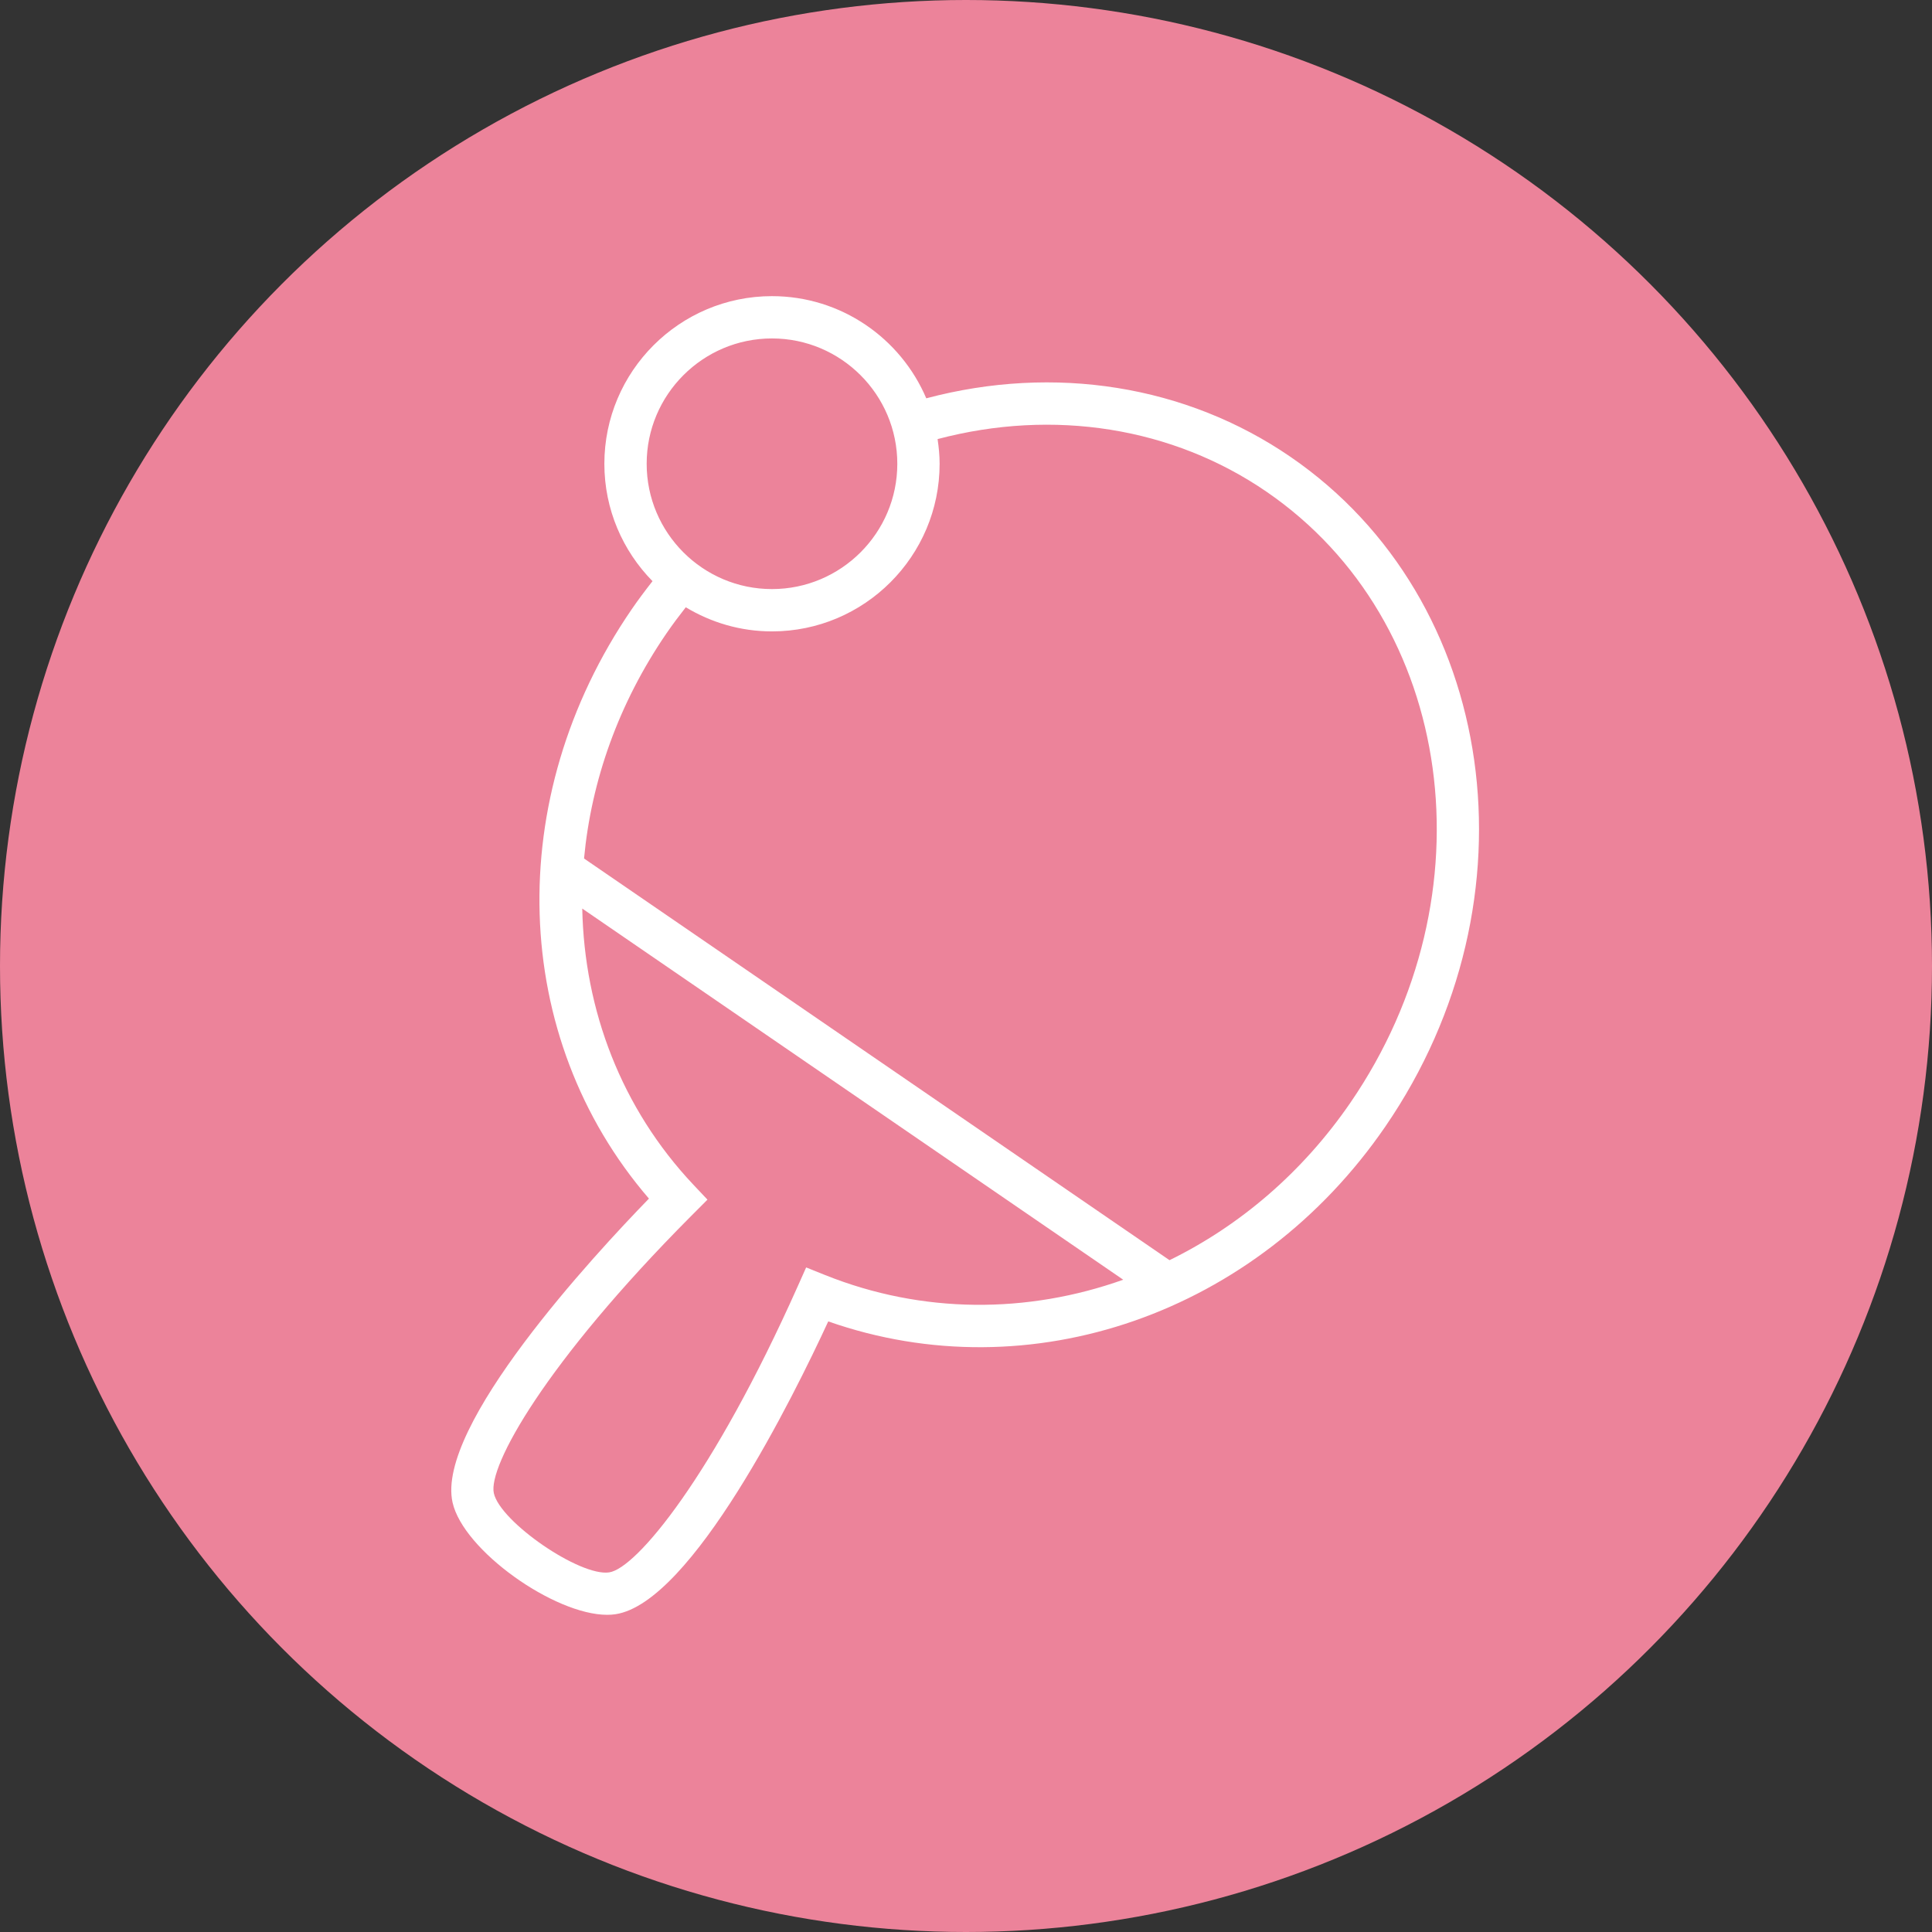<?xml version="1.0" encoding="UTF-8"?> <svg xmlns="http://www.w3.org/2000/svg" width="137" height="137" viewBox="0 0 137 137" fill="none"><rect x="0" y="0" width="137" height="137" fill="#333333" stroke="none"/> <circle cx="68.5" cy="68.5" r="68.5" fill="#EC839A"></circle> <path d="M91.512 32.397C84.103 27.313 74.765 25.833 65.683 28.245C63.871 23.99 59.649 21 54.74 21C48.187 21 42.856 26.333 42.856 32.889C42.856 36.128 44.162 39.065 46.27 41.211C45.758 41.865 45.258 42.529 44.791 43.21C35.607 56.602 36.171 73.568 46.017 84.994C42.129 88.993 30.881 101.133 32.091 106.54C32.848 109.933 39.299 114.508 43.055 114.508C43.258 114.508 43.453 114.494 43.639 114.467C49.052 113.663 56.281 99.007 58.732 93.702C73.048 98.726 89.117 93.174 98.24 79.878C109.265 63.807 106.246 42.507 91.512 32.397ZM54.74 23.999C59.641 23.999 63.629 27.986 63.629 32.888C63.629 37.787 59.642 41.772 54.74 41.772C49.841 41.772 45.856 37.787 45.856 32.888C45.855 27.987 49.841 23.999 54.74 23.999ZM58.505 90.413L57.165 89.875L56.577 91.193C50.541 104.725 45.12 111.214 43.199 111.499C41.134 111.811 35.474 107.925 35.019 105.885C34.595 103.991 38.643 96.653 48.967 86.271L50.167 85.068L49.169 84.01C44.066 78.6 41.434 71.64 41.288 64.427L79.649 90.746C72.874 93.16 65.422 93.186 58.505 90.413ZM95.766 78.181C92.36 83.145 87.901 86.927 82.932 89.361L41.415 60.877C41.926 55.392 43.852 49.883 47.265 44.906C47.696 44.278 48.156 43.665 48.629 43.062C50.417 44.14 52.504 44.773 54.74 44.773C61.296 44.773 66.629 39.442 66.629 32.889C66.629 32.292 66.57 31.709 66.485 31.136C74.709 28.962 83.142 30.291 89.815 34.872C103.185 44.045 105.855 63.474 95.766 78.181Z" fill="white"></path> </svg> 